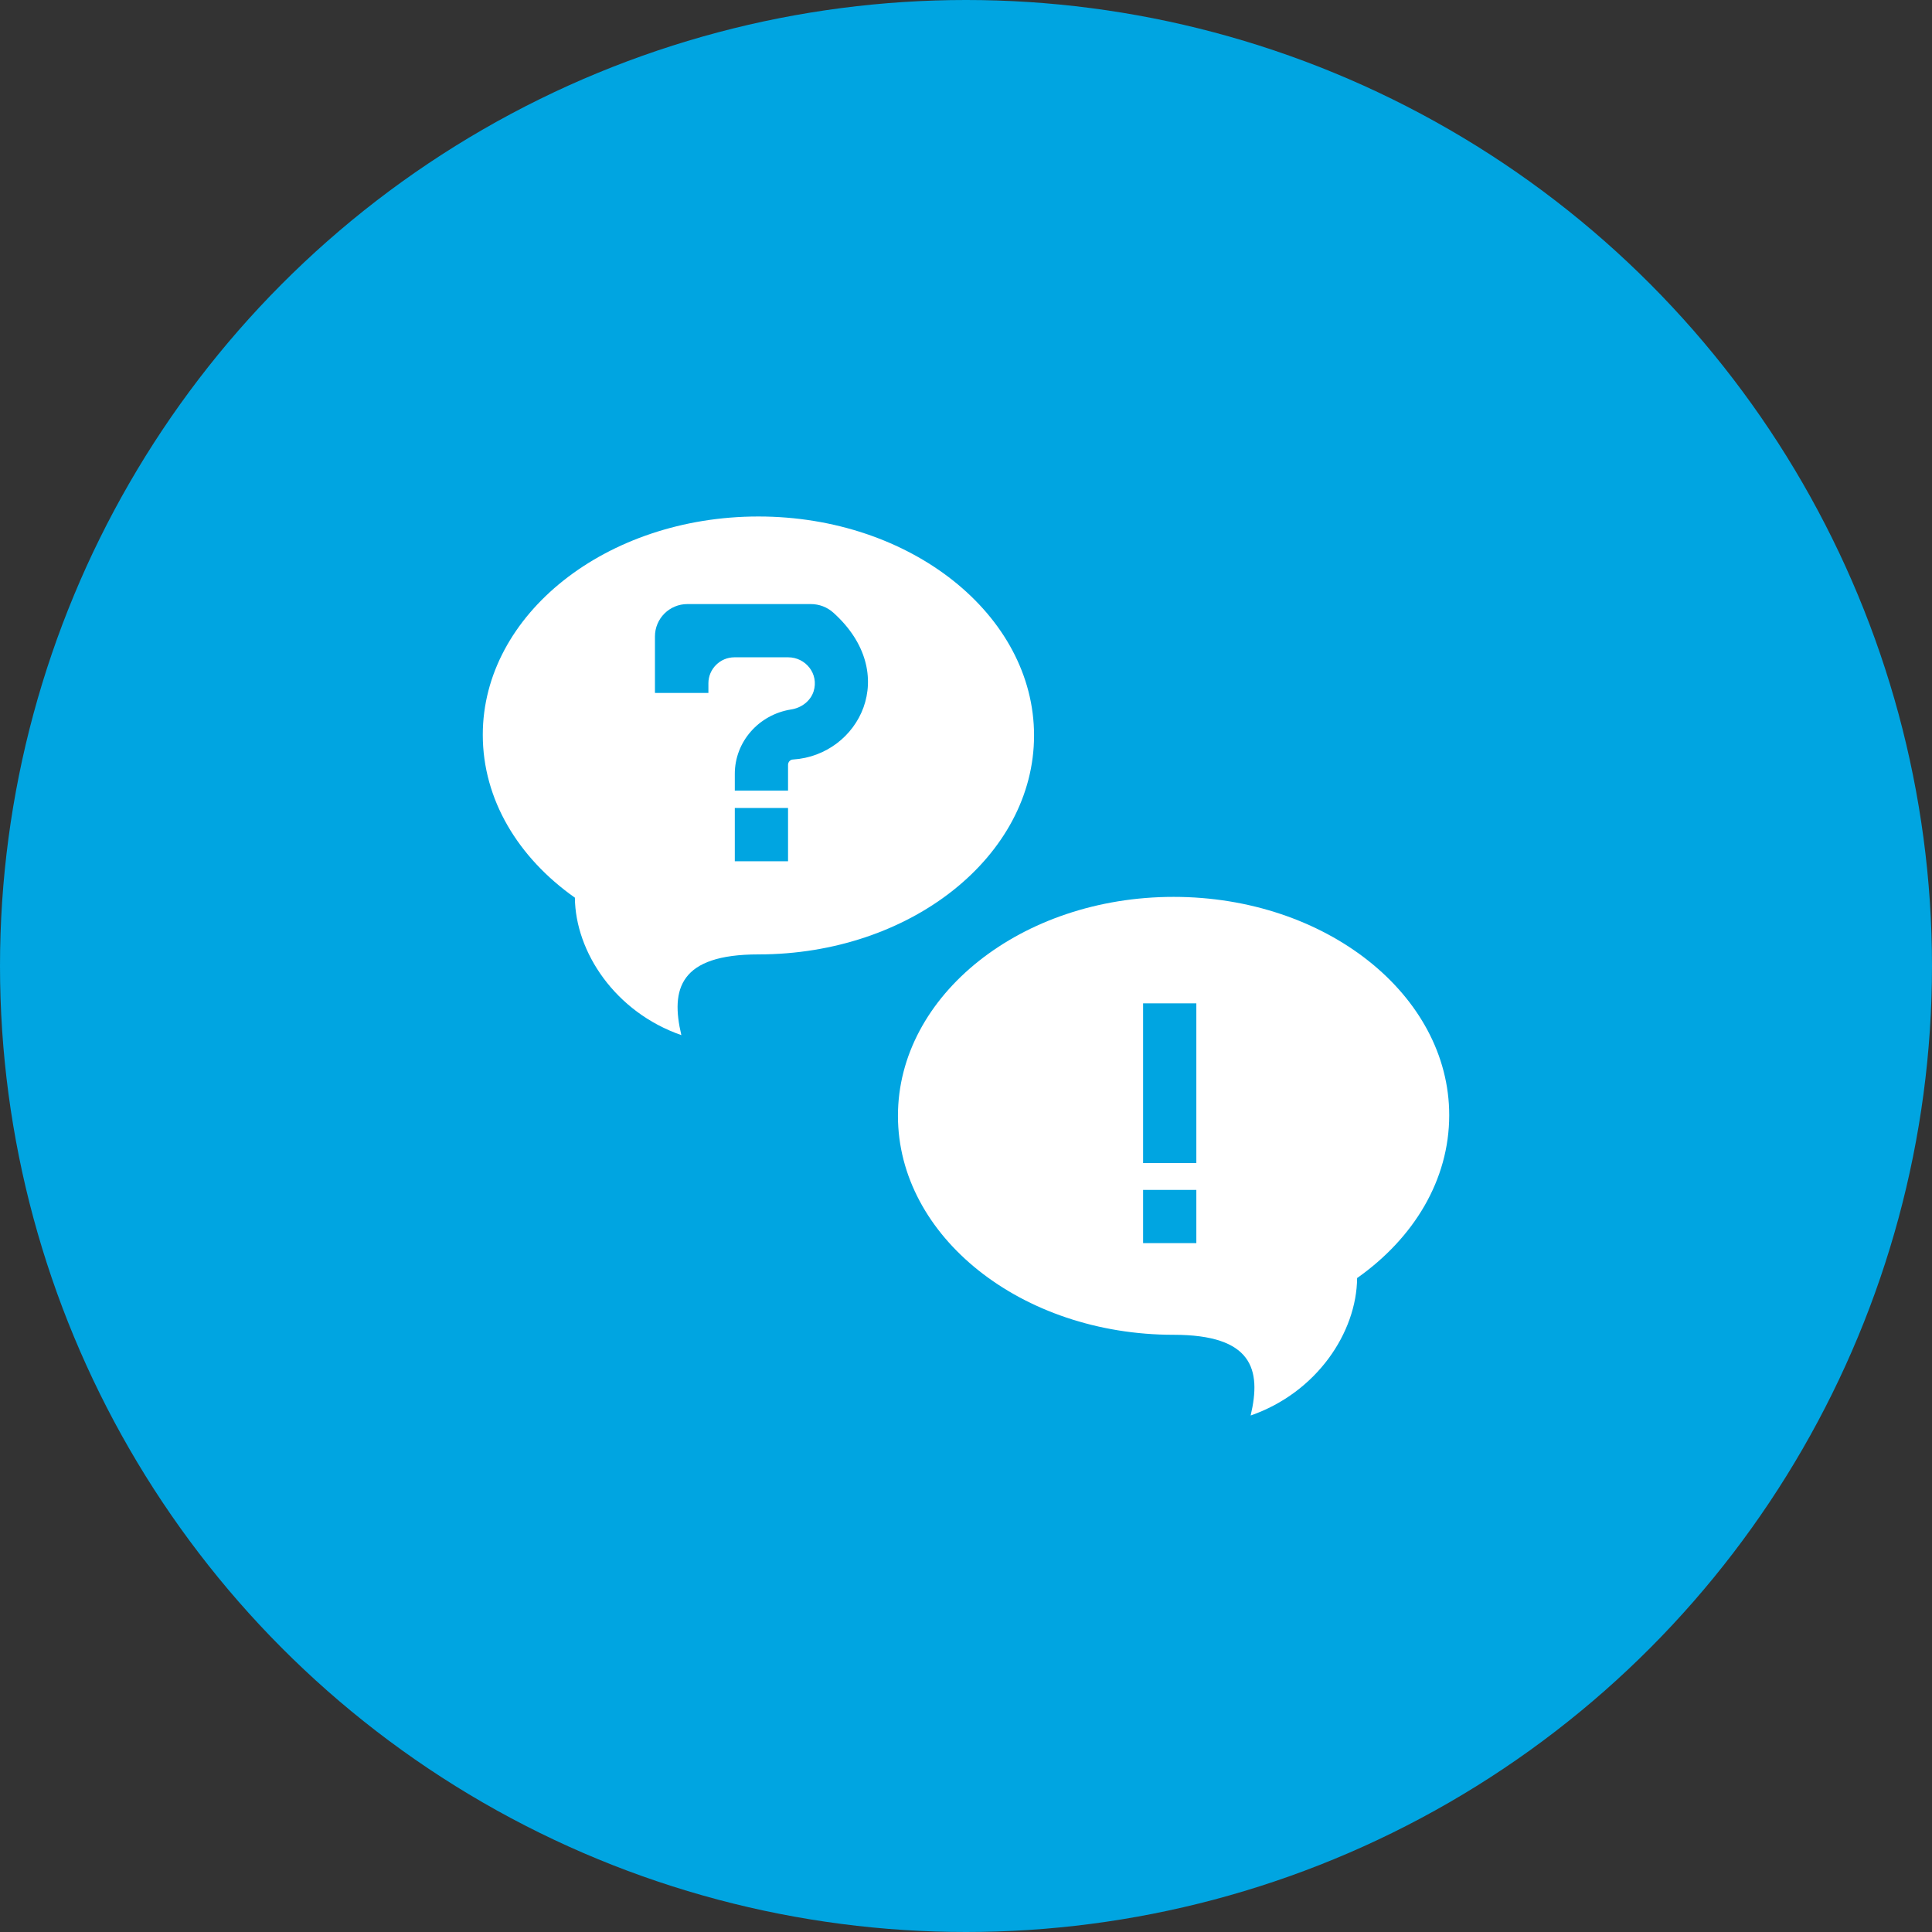 <?xml version="1.0" encoding="UTF-8"?>
<svg xmlns="http://www.w3.org/2000/svg" viewBox="0 0 90 90">
  <rect x="0" y="0" width="90" height="90" fill="#333333" stroke="none"/>
  <g id="Kreis_u_Schatten" data-name="Kreis u Schatten">
    <circle cx="45" cy="45" r="45" fill="#00a5e1" stroke-width="0"/>
  </g>
  <g id="Icons">
    <g>
      <path id="curve1" d="M63.22,59.53c-.02,2.54-1.88,5.34-4.96,6.41.51-2.15.08-3.76-3.59-3.76-7.09,0-12.84-4.58-12.84-10.2s5.75-10.2,12.84-10.2,12.84,4.56,12.84,10.17c0,3.02-1.65,5.72-4.28,7.58ZM55.73,46.74h-2.48v7.44h2.48v-7.44ZM55.73,55.43h-2.48v2.48h2.48v-2.48Z" fill="#fff" stroke-width="0"/>
      <path id="curve0" d="M26.78,41.81c.02,2.54,1.88,5.34,4.96,6.41-.51-2.15-.08-3.76,3.59-3.76,7.09,0,12.84-4.58,12.84-10.2s-5.75-10.2-12.84-10.2-12.84,4.56-12.84,10.17c0,3.02,1.65,5.72,4.28,7.58ZM30.51,32.27v-2.62c0-.84.68-1.51,1.51-1.51h5.75c.39,0,.76.14,1.05.4,3.17,2.85,1.2,6.64-1.87,6.84-.14,0-.24.12-.24.25v1.2h-2.48v-.78c0-1.49,1.11-2.76,2.62-3,.47-.07.9-.38,1.05-.84.26-.83-.38-1.59-1.18-1.59h-2.51c-.66,0-1.21.54-1.21,1.21v.45h-2.48ZM34.23,37.64h2.48v2.48h-2.48v-2.48Z" fill="#fff" stroke-width="0"/>
    </g>
  </g>
</svg>
